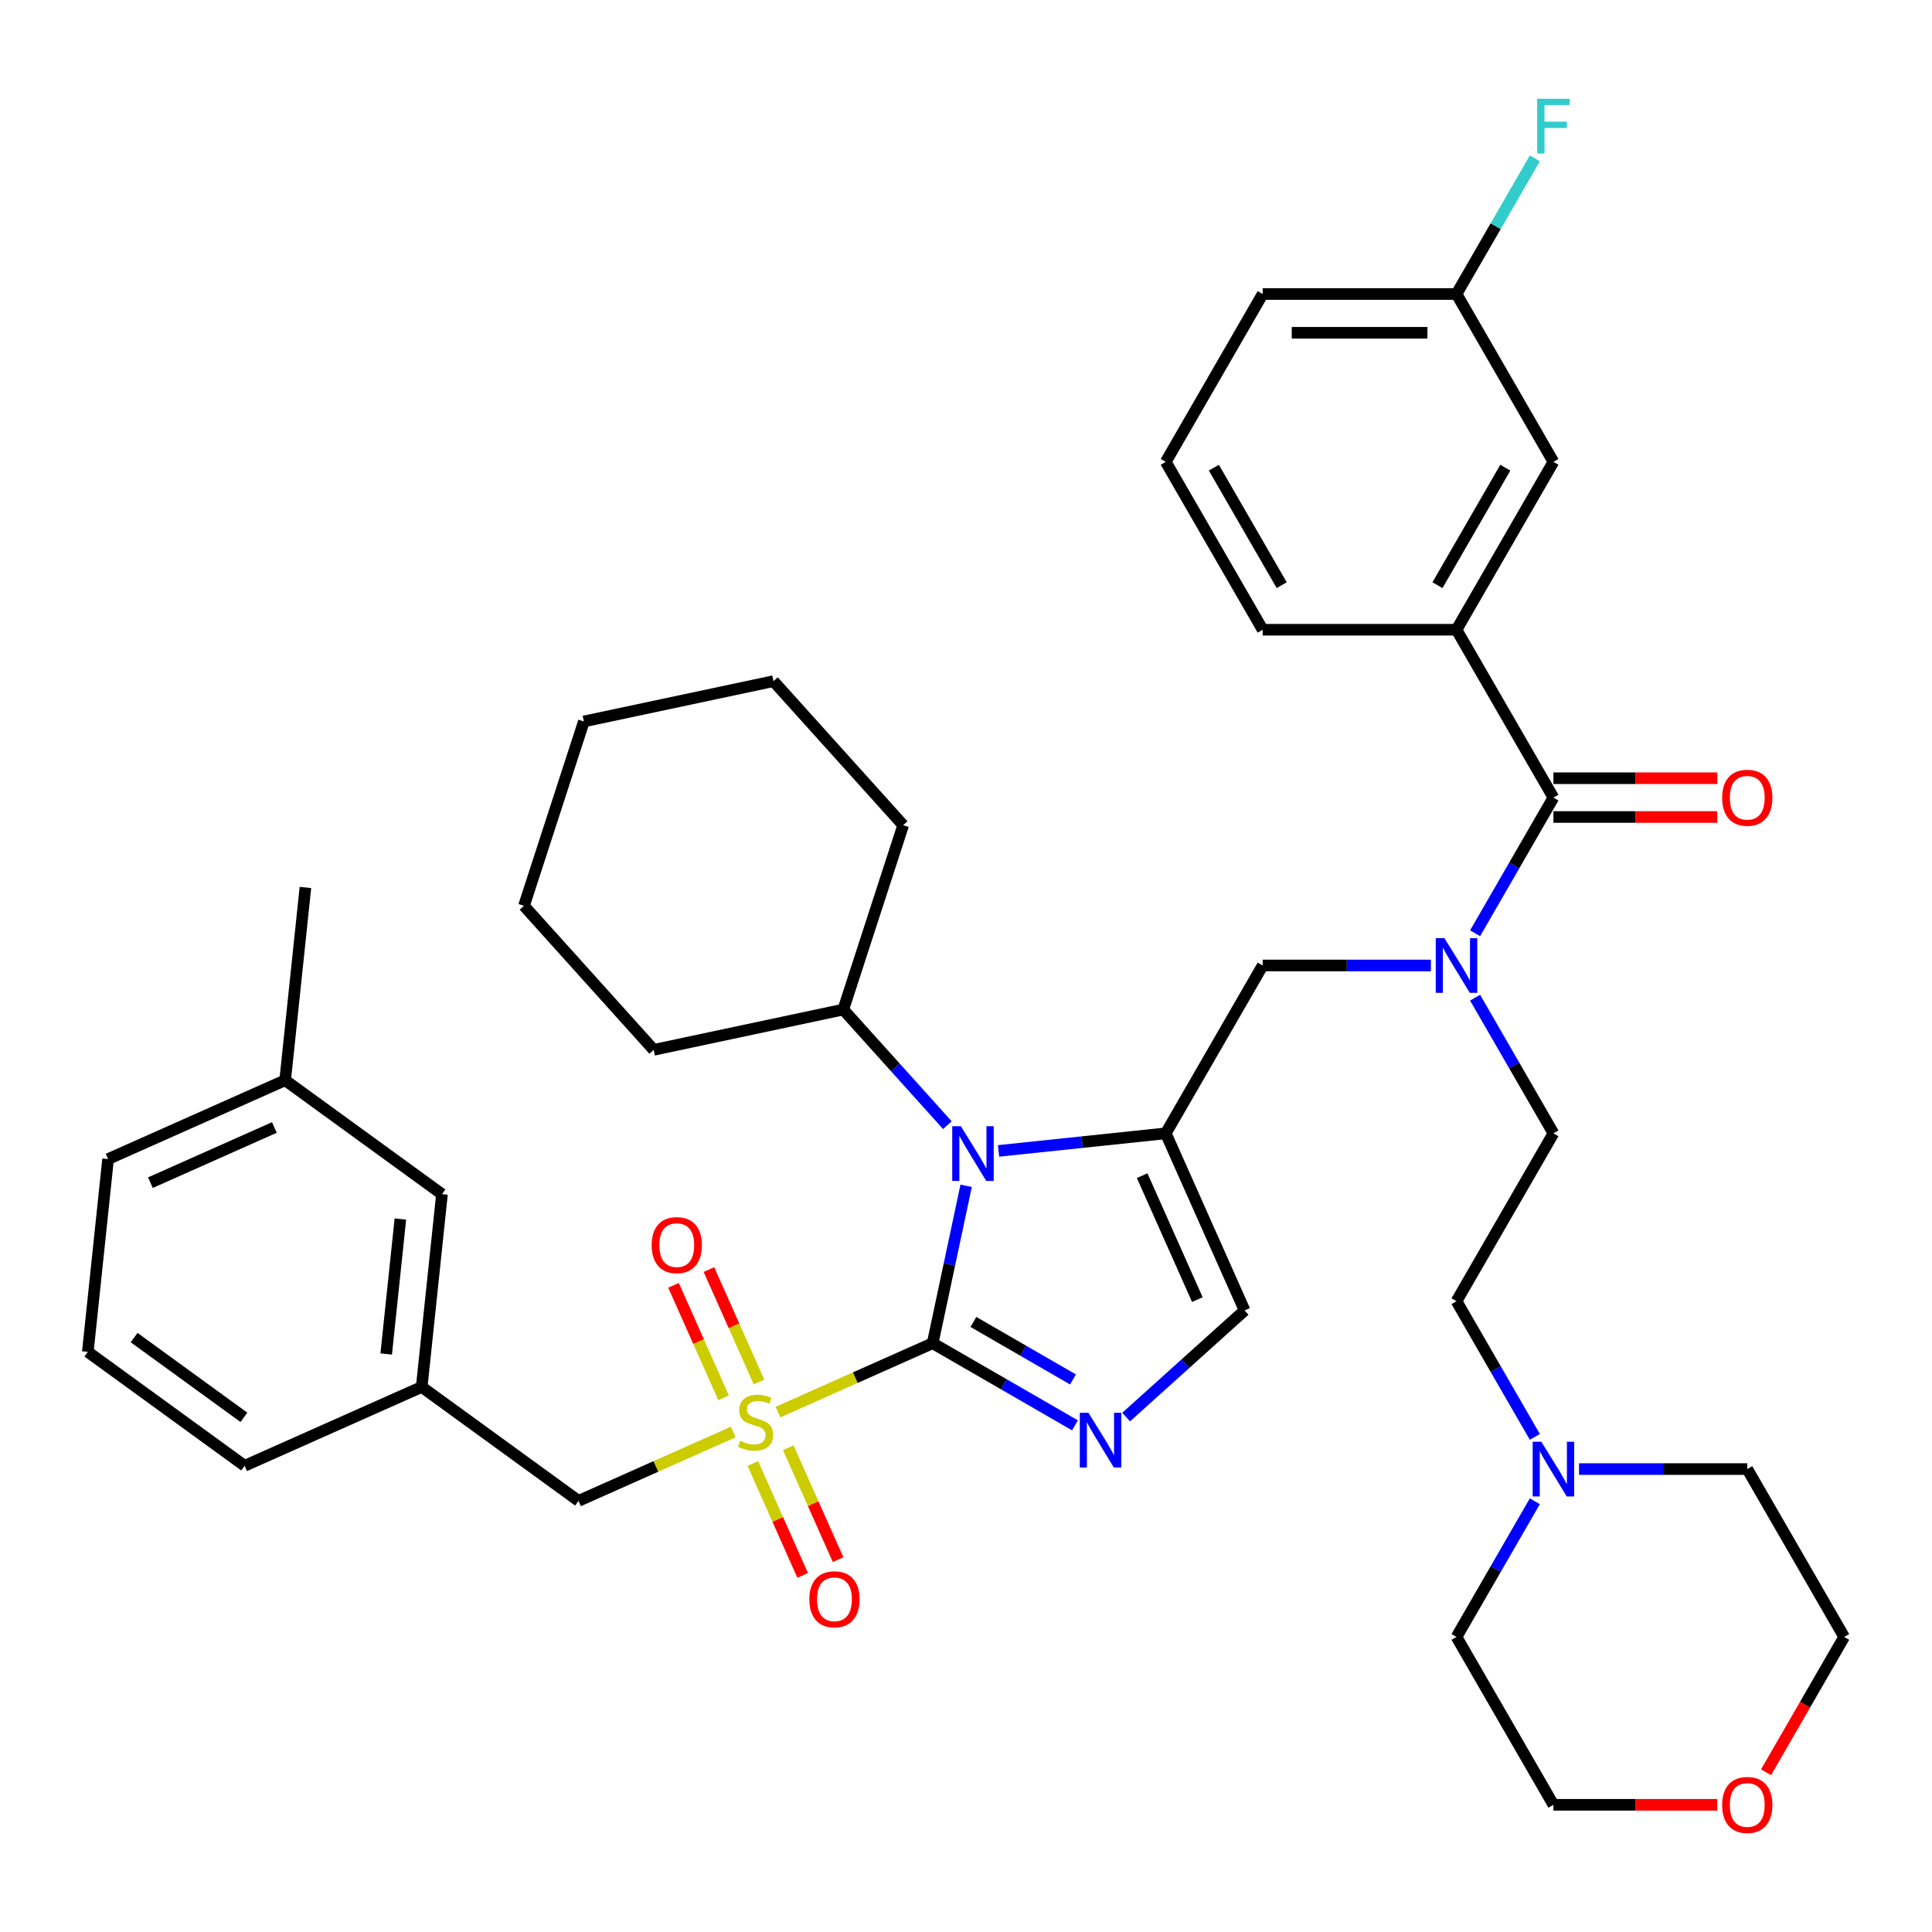 <?xml version='1.0' encoding='iso-8859-1'?>
<svg version='1.1' baseProfile='full'
              xmlns='http://www.w3.org/2000/svg'
                      xmlns:rdkit='http://www.rdkit.org/xml'
                      xmlns:xlink='http://www.w3.org/1999/xlink'
                  xml:space='preserve'
width='1000px' height='1000px' viewBox='0 0 1000 1000'>
<!-- END OF HEADER -->
<rect style='opacity:1.0;fill:#FFFFFF;stroke:none' width='1000' height='1000' x='0' y='0'> </rect>
<path class='bond-0' d='M 740.639,499.727 L 697.099,499.727' style='fill:none;fill-rule:evenodd;stroke:#0000FF;stroke-width:6px;stroke-linecap:butt;stroke-linejoin:miter;stroke-opacity:1' />
<path class='bond-0' d='M 697.099,499.727 L 653.559,499.727' style='fill:none;fill-rule:evenodd;stroke:#000000;stroke-width:6px;stroke-linecap:butt;stroke-linejoin:miter;stroke-opacity:1' />
<path class='bond-1' d='M 763.511,483.059 L 783.782,447.949' style='fill:none;fill-rule:evenodd;stroke:#0000FF;stroke-width:6px;stroke-linecap:butt;stroke-linejoin:miter;stroke-opacity:1' />
<path class='bond-1' d='M 783.782,447.949 L 804.052,412.84' style='fill:none;fill-rule:evenodd;stroke:#000000;stroke-width:6px;stroke-linecap:butt;stroke-linejoin:miter;stroke-opacity:1' />
<path class='bond-2' d='M 763.511,516.395 L 783.782,551.505' style='fill:none;fill-rule:evenodd;stroke:#0000FF;stroke-width:6px;stroke-linecap:butt;stroke-linejoin:miter;stroke-opacity:1' />
<path class='bond-2' d='M 783.782,551.505 L 804.052,586.615' style='fill:none;fill-rule:evenodd;stroke:#000000;stroke-width:6px;stroke-linecap:butt;stroke-linejoin:miter;stroke-opacity:1' />
<path class='bond-3' d='M 753.888,325.952 L 804.052,239.065' style='fill:none;fill-rule:evenodd;stroke:#000000;stroke-width:6px;stroke-linecap:butt;stroke-linejoin:miter;stroke-opacity:1' />
<path class='bond-3' d='M 744.035,302.886 L 779.15,242.065' style='fill:none;fill-rule:evenodd;stroke:#000000;stroke-width:6px;stroke-linecap:butt;stroke-linejoin:miter;stroke-opacity:1' />
<path class='bond-4' d='M 753.888,325.952 L 653.559,325.952' style='fill:none;fill-rule:evenodd;stroke:#000000;stroke-width:6px;stroke-linecap:butt;stroke-linejoin:miter;stroke-opacity:1' />
<path class='bond-5' d='M 753.888,325.952 L 804.052,412.84' style='fill:none;fill-rule:evenodd;stroke:#000000;stroke-width:6px;stroke-linecap:butt;stroke-linejoin:miter;stroke-opacity:1' />
<path class='bond-6' d='M 804.052,422.873 L 846.462,422.873' style='fill:none;fill-rule:evenodd;stroke:#000000;stroke-width:6px;stroke-linecap:butt;stroke-linejoin:miter;stroke-opacity:1' />
<path class='bond-6' d='M 846.462,422.873 L 888.873,422.873' style='fill:none;fill-rule:evenodd;stroke:#FF0000;stroke-width:6px;stroke-linecap:butt;stroke-linejoin:miter;stroke-opacity:1' />
<path class='bond-6' d='M 804.052,402.807 L 846.462,402.807' style='fill:none;fill-rule:evenodd;stroke:#000000;stroke-width:6px;stroke-linecap:butt;stroke-linejoin:miter;stroke-opacity:1' />
<path class='bond-6' d='M 846.462,402.807 L 888.873,402.807' style='fill:none;fill-rule:evenodd;stroke:#FF0000;stroke-width:6px;stroke-linecap:butt;stroke-linejoin:miter;stroke-opacity:1' />
<path class='bond-7' d='M 804.052,239.065 L 753.888,152.178' style='fill:none;fill-rule:evenodd;stroke:#000000;stroke-width:6px;stroke-linecap:butt;stroke-linejoin:miter;stroke-opacity:1' />
<path class='bond-8' d='M 753.888,152.178 L 774.158,117.068' style='fill:none;fill-rule:evenodd;stroke:#000000;stroke-width:6px;stroke-linecap:butt;stroke-linejoin:miter;stroke-opacity:1' />
<path class='bond-8' d='M 774.158,117.068 L 794.429,81.959' style='fill:none;fill-rule:evenodd;stroke:#33CCCC;stroke-width:6px;stroke-linecap:butt;stroke-linejoin:miter;stroke-opacity:1' />
<path class='bond-9' d='M 753.888,152.178 L 653.559,152.178' style='fill:none;fill-rule:evenodd;stroke:#000000;stroke-width:6px;stroke-linecap:butt;stroke-linejoin:miter;stroke-opacity:1' />
<path class='bond-9' d='M 738.838,172.243 L 668.608,172.243' style='fill:none;fill-rule:evenodd;stroke:#000000;stroke-width:6px;stroke-linecap:butt;stroke-linejoin:miter;stroke-opacity:1' />
<path class='bond-10' d='M 794.429,743.721 L 774.158,708.612' style='fill:none;fill-rule:evenodd;stroke:#0000FF;stroke-width:6px;stroke-linecap:butt;stroke-linejoin:miter;stroke-opacity:1' />
<path class='bond-10' d='M 774.158,708.612 L 753.888,673.502' style='fill:none;fill-rule:evenodd;stroke:#000000;stroke-width:6px;stroke-linecap:butt;stroke-linejoin:miter;stroke-opacity:1' />
<path class='bond-11' d='M 817.3,760.389 L 860.841,760.389' style='fill:none;fill-rule:evenodd;stroke:#0000FF;stroke-width:6px;stroke-linecap:butt;stroke-linejoin:miter;stroke-opacity:1' />
<path class='bond-11' d='M 860.841,760.389 L 904.381,760.389' style='fill:none;fill-rule:evenodd;stroke:#000000;stroke-width:6px;stroke-linecap:butt;stroke-linejoin:miter;stroke-opacity:1' />
<path class='bond-12' d='M 794.429,777.058 L 774.158,812.167' style='fill:none;fill-rule:evenodd;stroke:#0000FF;stroke-width:6px;stroke-linecap:butt;stroke-linejoin:miter;stroke-opacity:1' />
<path class='bond-12' d='M 774.158,812.167 L 753.888,847.277' style='fill:none;fill-rule:evenodd;stroke:#000000;stroke-width:6px;stroke-linecap:butt;stroke-linejoin:miter;stroke-opacity:1' />
<path class='bond-13' d='M 888.873,934.164 L 846.462,934.164' style='fill:none;fill-rule:evenodd;stroke:#FF0000;stroke-width:6px;stroke-linecap:butt;stroke-linejoin:miter;stroke-opacity:1' />
<path class='bond-13' d='M 846.462,934.164 L 804.052,934.164' style='fill:none;fill-rule:evenodd;stroke:#000000;stroke-width:6px;stroke-linecap:butt;stroke-linejoin:miter;stroke-opacity:1' />
<path class='bond-14' d='M 914.097,917.336 L 934.321,882.306' style='fill:none;fill-rule:evenodd;stroke:#FF0000;stroke-width:6px;stroke-linecap:butt;stroke-linejoin:miter;stroke-opacity:1' />
<path class='bond-14' d='M 934.321,882.306 L 954.545,847.277' style='fill:none;fill-rule:evenodd;stroke:#000000;stroke-width:6px;stroke-linecap:butt;stroke-linejoin:miter;stroke-opacity:1' />
<path class='bond-15' d='M 402.688,730.886 L 442.722,713.062' style='fill:none;fill-rule:evenodd;stroke:#CCCC00;stroke-width:6px;stroke-linecap:butt;stroke-linejoin:miter;stroke-opacity:1' />
<path class='bond-15' d='M 442.722,713.062 L 482.755,695.238' style='fill:none;fill-rule:evenodd;stroke:#000000;stroke-width:6px;stroke-linecap:butt;stroke-linejoin:miter;stroke-opacity:1' />
<path class='bond-16' d='M 379.512,741.205 L 339.479,759.029' style='fill:none;fill-rule:evenodd;stroke:#CCCC00;stroke-width:6px;stroke-linecap:butt;stroke-linejoin:miter;stroke-opacity:1' />
<path class='bond-16' d='M 339.479,759.029 L 299.445,776.853' style='fill:none;fill-rule:evenodd;stroke:#000000;stroke-width:6px;stroke-linecap:butt;stroke-linejoin:miter;stroke-opacity:1' />
<path class='bond-17' d='M 392.862,715.337 L 379.903,686.23' style='fill:none;fill-rule:evenodd;stroke:#CCCC00;stroke-width:6px;stroke-linecap:butt;stroke-linejoin:miter;stroke-opacity:1' />
<path class='bond-17' d='M 379.903,686.23 L 366.944,657.123' style='fill:none;fill-rule:evenodd;stroke:#FF0000;stroke-width:6px;stroke-linecap:butt;stroke-linejoin:miter;stroke-opacity:1' />
<path class='bond-17' d='M 374.531,723.498 L 361.572,694.392' style='fill:none;fill-rule:evenodd;stroke:#CCCC00;stroke-width:6px;stroke-linecap:butt;stroke-linejoin:miter;stroke-opacity:1' />
<path class='bond-17' d='M 361.572,694.392 L 348.613,665.285' style='fill:none;fill-rule:evenodd;stroke:#FF0000;stroke-width:6px;stroke-linecap:butt;stroke-linejoin:miter;stroke-opacity:1' />
<path class='bond-18' d='M 389.676,757.515 L 402.569,786.472' style='fill:none;fill-rule:evenodd;stroke:#CCCC00;stroke-width:6px;stroke-linecap:butt;stroke-linejoin:miter;stroke-opacity:1' />
<path class='bond-18' d='M 402.569,786.472 L 415.462,815.429' style='fill:none;fill-rule:evenodd;stroke:#FF0000;stroke-width:6px;stroke-linecap:butt;stroke-linejoin:miter;stroke-opacity:1' />
<path class='bond-18' d='M 408.007,749.353 L 420.9,778.311' style='fill:none;fill-rule:evenodd;stroke:#CCCC00;stroke-width:6px;stroke-linecap:butt;stroke-linejoin:miter;stroke-opacity:1' />
<path class='bond-18' d='M 420.9,778.311 L 433.793,807.268' style='fill:none;fill-rule:evenodd;stroke:#FF0000;stroke-width:6px;stroke-linecap:butt;stroke-linejoin:miter;stroke-opacity:1' />
<path class='bond-19' d='M 299.445,776.853 L 218.277,717.881' style='fill:none;fill-rule:evenodd;stroke:#000000;stroke-width:6px;stroke-linecap:butt;stroke-linejoin:miter;stroke-opacity:1' />
<path class='bond-20' d='M 228.765,618.102 L 218.277,717.881' style='fill:none;fill-rule:evenodd;stroke:#000000;stroke-width:6px;stroke-linecap:butt;stroke-linejoin:miter;stroke-opacity:1' />
<path class='bond-20' d='M 207.236,630.972 L 199.895,700.817' style='fill:none;fill-rule:evenodd;stroke:#000000;stroke-width:6px;stroke-linecap:butt;stroke-linejoin:miter;stroke-opacity:1' />
<path class='bond-21' d='M 228.765,618.102 L 147.597,559.13' style='fill:none;fill-rule:evenodd;stroke:#000000;stroke-width:6px;stroke-linecap:butt;stroke-linejoin:miter;stroke-opacity:1' />
<path class='bond-22' d='M 218.277,717.881 L 126.622,758.689' style='fill:none;fill-rule:evenodd;stroke:#000000;stroke-width:6px;stroke-linecap:butt;stroke-linejoin:miter;stroke-opacity:1' />
<path class='bond-23' d='M 516.863,595.709 L 560.129,591.162' style='fill:none;fill-rule:evenodd;stroke:#0000FF;stroke-width:6px;stroke-linecap:butt;stroke-linejoin:miter;stroke-opacity:1' />
<path class='bond-23' d='M 560.129,591.162 L 603.394,586.615' style='fill:none;fill-rule:evenodd;stroke:#000000;stroke-width:6px;stroke-linecap:butt;stroke-linejoin:miter;stroke-opacity:1' />
<path class='bond-24' d='M 500.072,613.77 L 491.414,654.504' style='fill:none;fill-rule:evenodd;stroke:#0000FF;stroke-width:6px;stroke-linecap:butt;stroke-linejoin:miter;stroke-opacity:1' />
<path class='bond-24' d='M 491.414,654.504 L 482.755,695.238' style='fill:none;fill-rule:evenodd;stroke:#000000;stroke-width:6px;stroke-linecap:butt;stroke-linejoin:miter;stroke-opacity:1' />
<path class='bond-25' d='M 490.367,582.388 L 463.424,552.466' style='fill:none;fill-rule:evenodd;stroke:#0000FF;stroke-width:6px;stroke-linecap:butt;stroke-linejoin:miter;stroke-opacity:1' />
<path class='bond-25' d='M 463.424,552.466 L 436.482,522.543' style='fill:none;fill-rule:evenodd;stroke:#000000;stroke-width:6px;stroke-linecap:butt;stroke-linejoin:miter;stroke-opacity:1' />
<path class='bond-26' d='M 603.394,586.615 L 644.202,678.27' style='fill:none;fill-rule:evenodd;stroke:#000000;stroke-width:6px;stroke-linecap:butt;stroke-linejoin:miter;stroke-opacity:1' />
<path class='bond-26' d='M 591.184,608.524 L 619.75,672.683' style='fill:none;fill-rule:evenodd;stroke:#000000;stroke-width:6px;stroke-linecap:butt;stroke-linejoin:miter;stroke-opacity:1' />
<path class='bond-27' d='M 603.394,586.615 L 653.559,499.727' style='fill:none;fill-rule:evenodd;stroke:#000000;stroke-width:6px;stroke-linecap:butt;stroke-linejoin:miter;stroke-opacity:1' />
<path class='bond-28' d='M 644.202,678.27 L 613.546,705.872' style='fill:none;fill-rule:evenodd;stroke:#000000;stroke-width:6px;stroke-linecap:butt;stroke-linejoin:miter;stroke-opacity:1' />
<path class='bond-28' d='M 613.546,705.872 L 582.891,733.474' style='fill:none;fill-rule:evenodd;stroke:#0000FF;stroke-width:6px;stroke-linecap:butt;stroke-linejoin:miter;stroke-opacity:1' />
<path class='bond-29' d='M 556.394,737.754 L 519.575,716.496' style='fill:none;fill-rule:evenodd;stroke:#0000FF;stroke-width:6px;stroke-linecap:butt;stroke-linejoin:miter;stroke-opacity:1' />
<path class='bond-29' d='M 519.575,716.496 L 482.755,695.238' style='fill:none;fill-rule:evenodd;stroke:#000000;stroke-width:6px;stroke-linecap:butt;stroke-linejoin:miter;stroke-opacity:1' />
<path class='bond-29' d='M 555.382,713.999 L 529.608,699.119' style='fill:none;fill-rule:evenodd;stroke:#0000FF;stroke-width:6px;stroke-linecap:butt;stroke-linejoin:miter;stroke-opacity:1' />
<path class='bond-29' d='M 529.608,699.119 L 503.834,684.238' style='fill:none;fill-rule:evenodd;stroke:#000000;stroke-width:6px;stroke-linecap:butt;stroke-linejoin:miter;stroke-opacity:1' />
<path class='bond-30' d='M 436.482,522.543 L 467.485,427.124' style='fill:none;fill-rule:evenodd;stroke:#000000;stroke-width:6px;stroke-linecap:butt;stroke-linejoin:miter;stroke-opacity:1' />
<path class='bond-31' d='M 436.482,522.543 L 338.345,543.403' style='fill:none;fill-rule:evenodd;stroke:#000000;stroke-width:6px;stroke-linecap:butt;stroke-linejoin:miter;stroke-opacity:1' />
<path class='bond-32' d='M 467.485,427.124 L 400.352,352.566' style='fill:none;fill-rule:evenodd;stroke:#000000;stroke-width:6px;stroke-linecap:butt;stroke-linejoin:miter;stroke-opacity:1' />
<path class='bond-33' d='M 338.345,543.403 L 271.212,468.844' style='fill:none;fill-rule:evenodd;stroke:#000000;stroke-width:6px;stroke-linecap:butt;stroke-linejoin:miter;stroke-opacity:1' />
<path class='bond-34' d='M 400.352,352.566 L 302.215,373.425' style='fill:none;fill-rule:evenodd;stroke:#000000;stroke-width:6px;stroke-linecap:butt;stroke-linejoin:miter;stroke-opacity:1' />
<path class='bond-35' d='M 271.212,468.844 L 302.215,373.425' style='fill:none;fill-rule:evenodd;stroke:#000000;stroke-width:6px;stroke-linecap:butt;stroke-linejoin:miter;stroke-opacity:1' />
<path class='bond-36' d='M 147.597,559.13 L 55.942,599.938' style='fill:none;fill-rule:evenodd;stroke:#000000;stroke-width:6px;stroke-linecap:butt;stroke-linejoin:miter;stroke-opacity:1' />
<path class='bond-36' d='M 142.01,583.582 L 77.852,612.148' style='fill:none;fill-rule:evenodd;stroke:#000000;stroke-width:6px;stroke-linecap:butt;stroke-linejoin:miter;stroke-opacity:1' />
<path class='bond-37' d='M 147.597,559.13 L 158.084,459.351' style='fill:none;fill-rule:evenodd;stroke:#000000;stroke-width:6px;stroke-linecap:butt;stroke-linejoin:miter;stroke-opacity:1' />
<path class='bond-38' d='M 45.455,699.717 L 55.942,599.938' style='fill:none;fill-rule:evenodd;stroke:#000000;stroke-width:6px;stroke-linecap:butt;stroke-linejoin:miter;stroke-opacity:1' />
<path class='bond-39' d='M 45.455,699.717 L 126.622,758.689' style='fill:none;fill-rule:evenodd;stroke:#000000;stroke-width:6px;stroke-linecap:butt;stroke-linejoin:miter;stroke-opacity:1' />
<path class='bond-39' d='M 69.424,692.329 L 126.242,733.61' style='fill:none;fill-rule:evenodd;stroke:#000000;stroke-width:6px;stroke-linecap:butt;stroke-linejoin:miter;stroke-opacity:1' />
<path class='bond-40' d='M 753.888,673.502 L 804.052,586.615' style='fill:none;fill-rule:evenodd;stroke:#000000;stroke-width:6px;stroke-linecap:butt;stroke-linejoin:miter;stroke-opacity:1' />
<path class='bond-41' d='M 904.381,760.389 L 954.545,847.277' style='fill:none;fill-rule:evenodd;stroke:#000000;stroke-width:6px;stroke-linecap:butt;stroke-linejoin:miter;stroke-opacity:1' />
<path class='bond-42' d='M 753.888,847.277 L 804.052,934.164' style='fill:none;fill-rule:evenodd;stroke:#000000;stroke-width:6px;stroke-linecap:butt;stroke-linejoin:miter;stroke-opacity:1' />
<path class='bond-43' d='M 653.559,325.952 L 603.394,239.065' style='fill:none;fill-rule:evenodd;stroke:#000000;stroke-width:6px;stroke-linecap:butt;stroke-linejoin:miter;stroke-opacity:1' />
<path class='bond-43' d='M 663.411,302.886 L 628.296,242.065' style='fill:none;fill-rule:evenodd;stroke:#000000;stroke-width:6px;stroke-linecap:butt;stroke-linejoin:miter;stroke-opacity:1' />
<path class='bond-44' d='M 603.394,239.065 L 653.559,152.178' style='fill:none;fill-rule:evenodd;stroke:#000000;stroke-width:6px;stroke-linecap:butt;stroke-linejoin:miter;stroke-opacity:1' />
<path  class='atom-0' d='M 747.628 485.567
L 756.908 500.567
Q 757.828 502.047, 759.308 504.727
Q 760.788 507.407, 760.868 507.567
L 760.868 485.567
L 764.628 485.567
L 764.628 513.887
L 760.748 513.887
L 750.788 497.487
Q 749.628 495.567, 748.388 493.367
Q 747.188 491.167, 746.828 490.487
L 746.828 513.887
L 743.148 513.887
L 743.148 485.567
L 747.628 485.567
' fill='#0000FF'/>
<path  class='atom-3' d='M 891.381 412.92
Q 891.381 406.12, 894.741 402.32
Q 898.101 398.52, 904.381 398.52
Q 910.661 398.52, 914.021 402.32
Q 917.381 406.12, 917.381 412.92
Q 917.381 419.8, 913.981 423.72
Q 910.581 427.6, 904.381 427.6
Q 898.141 427.6, 894.741 423.72
Q 891.381 419.84, 891.381 412.92
M 904.381 424.4
Q 908.701 424.4, 911.021 421.52
Q 913.381 418.6, 913.381 412.92
Q 913.381 407.36, 911.021 404.56
Q 908.701 401.72, 904.381 401.72
Q 900.061 401.72, 897.701 404.52
Q 895.381 407.32, 895.381 412.92
Q 895.381 418.64, 897.701 421.52
Q 900.061 424.4, 904.381 424.4
' fill='#FF0000'/>
<path  class='atom-6' d='M 797.792 746.229
L 807.072 761.229
Q 807.992 762.709, 809.472 765.389
Q 810.952 768.069, 811.032 768.229
L 811.032 746.229
L 814.792 746.229
L 814.792 774.549
L 810.912 774.549
L 800.952 758.149
Q 799.792 756.229, 798.552 754.029
Q 797.352 751.829, 796.992 751.149
L 796.992 774.549
L 793.312 774.549
L 793.312 746.229
L 797.792 746.229
' fill='#0000FF'/>
<path  class='atom-7' d='M 891.381 934.244
Q 891.381 927.444, 894.741 923.644
Q 898.101 919.844, 904.381 919.844
Q 910.661 919.844, 914.021 923.644
Q 917.381 927.444, 917.381 934.244
Q 917.381 941.124, 913.981 945.044
Q 910.581 948.924, 904.381 948.924
Q 898.141 948.924, 894.741 945.044
Q 891.381 941.164, 891.381 934.244
M 904.381 945.724
Q 908.701 945.724, 911.021 942.844
Q 913.381 939.924, 913.381 934.244
Q 913.381 928.684, 911.021 925.884
Q 908.701 923.044, 904.381 923.044
Q 900.061 923.044, 897.701 925.844
Q 895.381 928.644, 895.381 934.244
Q 895.381 939.964, 897.701 942.844
Q 900.061 945.724, 904.381 945.724
' fill='#FF0000'/>
<path  class='atom-8' d='M 383.1 745.766
Q 383.42 745.886, 384.74 746.446
Q 386.06 747.006, 387.5 747.366
Q 388.98 747.686, 390.42 747.686
Q 393.1 747.686, 394.66 746.406
Q 396.22 745.086, 396.22 742.806
Q 396.22 741.246, 395.42 740.286
Q 394.66 739.326, 393.46 738.806
Q 392.26 738.286, 390.26 737.686
Q 387.74 736.926, 386.22 736.206
Q 384.74 735.486, 383.66 733.966
Q 382.62 732.446, 382.62 729.886
Q 382.62 726.326, 385.02 724.126
Q 387.46 721.926, 392.26 721.926
Q 395.54 721.926, 399.26 723.486
L 398.34 726.566
Q 394.94 725.166, 392.38 725.166
Q 389.62 725.166, 388.1 726.326
Q 386.58 727.446, 386.62 729.406
Q 386.62 730.926, 387.38 731.846
Q 388.18 732.766, 389.3 733.286
Q 390.46 733.806, 392.38 734.406
Q 394.94 735.206, 396.46 736.006
Q 397.98 736.806, 399.06 738.446
Q 400.18 740.046, 400.18 742.806
Q 400.18 746.726, 397.54 748.846
Q 394.94 750.926, 390.58 750.926
Q 388.06 750.926, 386.14 750.366
Q 384.26 749.846, 382.02 748.926
L 383.1 745.766
' fill='#CCCC00'/>
<path  class='atom-10' d='M 337.293 644.471
Q 337.293 637.671, 340.653 633.871
Q 344.013 630.071, 350.293 630.071
Q 356.573 630.071, 359.933 633.871
Q 363.293 637.671, 363.293 644.471
Q 363.293 651.351, 359.893 655.271
Q 356.493 659.151, 350.293 659.151
Q 344.053 659.151, 340.653 655.271
Q 337.293 651.391, 337.293 644.471
M 350.293 655.951
Q 354.613 655.951, 356.933 653.071
Q 359.293 650.151, 359.293 644.471
Q 359.293 638.911, 356.933 636.111
Q 354.613 633.271, 350.293 633.271
Q 345.973 633.271, 343.613 636.071
Q 341.293 638.871, 341.293 644.471
Q 341.293 650.191, 343.613 653.071
Q 345.973 655.951, 350.293 655.951
' fill='#FF0000'/>
<path  class='atom-11' d='M 418.908 827.781
Q 418.908 820.981, 422.268 817.181
Q 425.628 813.381, 431.908 813.381
Q 438.188 813.381, 441.548 817.181
Q 444.908 820.981, 444.908 827.781
Q 444.908 834.661, 441.508 838.581
Q 438.108 842.461, 431.908 842.461
Q 425.668 842.461, 422.268 838.581
Q 418.908 834.701, 418.908 827.781
M 431.908 839.261
Q 436.228 839.261, 438.548 836.381
Q 440.908 833.461, 440.908 827.781
Q 440.908 822.221, 438.548 819.421
Q 436.228 816.581, 431.908 816.581
Q 427.588 816.581, 425.228 819.381
Q 422.908 822.181, 422.908 827.781
Q 422.908 833.501, 425.228 836.381
Q 427.588 839.261, 431.908 839.261
' fill='#FF0000'/>
<path  class='atom-14' d='M 497.355 582.942
L 506.635 597.942
Q 507.555 599.422, 509.035 602.102
Q 510.515 604.782, 510.595 604.942
L 510.595 582.942
L 514.355 582.942
L 514.355 611.262
L 510.475 611.262
L 500.515 594.862
Q 499.355 592.942, 498.115 590.742
Q 496.915 588.542, 496.555 587.862
L 496.555 611.262
L 492.875 611.262
L 492.875 582.942
L 497.355 582.942
' fill='#0000FF'/>
<path  class='atom-17' d='M 563.383 731.243
L 572.663 746.243
Q 573.583 747.723, 575.063 750.403
Q 576.543 753.083, 576.623 753.243
L 576.623 731.243
L 580.383 731.243
L 580.383 759.563
L 576.503 759.563
L 566.543 743.163
Q 565.383 741.243, 564.143 739.043
Q 562.943 736.843, 562.583 736.163
L 562.583 759.563
L 558.903 759.563
L 558.903 731.243
L 563.383 731.243
' fill='#0000FF'/>
<path  class='atom-37' d='M 795.632 51.13
L 812.472 51.13
L 812.472 54.37
L 799.432 54.37
L 799.432 62.97
L 811.032 62.97
L 811.032 66.25
L 799.432 66.25
L 799.432 79.45
L 795.632 79.45
L 795.632 51.13
' fill='#33CCCC'/>
</svg>

